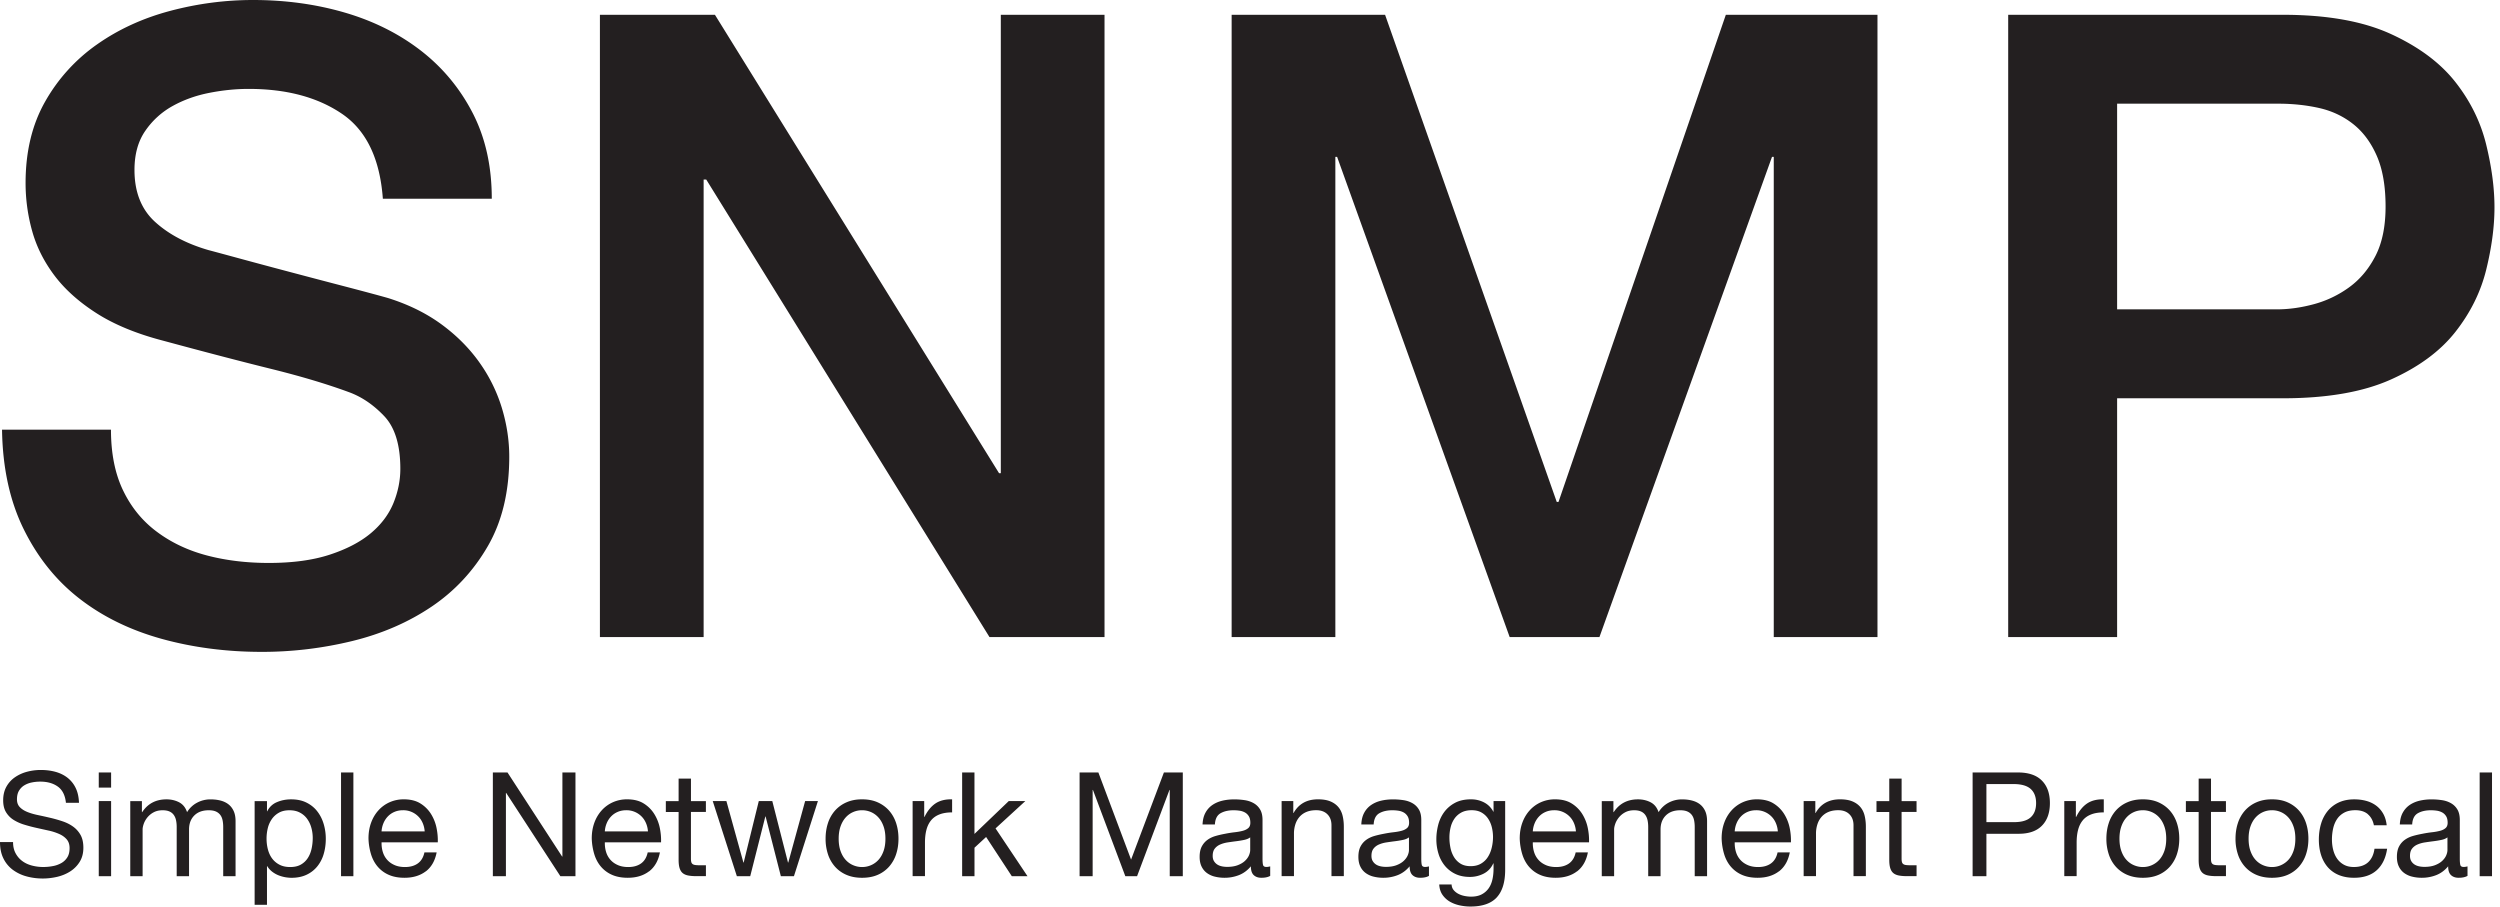 <svg xmlns="http://www.w3.org/2000/svg" width="441.23" height="159.995"><g fill="#231F20" fill-rule="nonzero"><path d="M19.585 75.825c0 4.205.715 7.795 2.155 10.765 1.435 2.975 3.435 5.41 6 7.305 2.56 1.9 5.51 3.285 8.845 4.155 3.33.87 6.945 1.305 10.845 1.305 4.205 0 7.79-.485 10.765-1.46 2.975-.975 5.385-2.23 7.23-3.77 1.845-1.54 3.175-3.31 4-5.305.82-2 1.23-4.025 1.23-6.075 0-4.205-.95-7.305-2.845-9.305-1.9-2-3.975-3.41-6.23-4.23-3.9-1.435-8.435-2.79-13.615-4.075-5.18-1.28-11.56-2.945-19.15-5-4.72-1.23-8.64-2.845-11.765-4.845-3.13-2-5.615-4.23-7.46-6.69-1.845-2.46-3.155-5.075-3.92-7.845a31.444 31.444 0 0 1-1.155-8.46c0-5.535 1.155-10.33 3.46-14.38a30.784 30.784 0 0 1 9.15-10.075c3.79-2.665 8.1-4.64 12.92-5.92C34.865.64 39.735 0 44.655 0c5.74 0 11.15.745 16.225 2.23 5.075 1.485 9.535 3.72 13.38 6.69 3.845 2.975 6.895 6.64 9.15 11 2.255 4.36 3.385 9.41 3.385 15.15H67.57c-.515-7.075-2.925-12.075-7.23-14.995-4.305-2.925-9.795-4.385-16.46-4.385-2.255 0-4.565.23-6.92.695-2.36.46-4.515 1.23-6.46 2.305a14.14 14.14 0 0 0-4.845 4.385c-1.285 1.845-1.92 4.155-1.92 6.92 0 3.9 1.205 6.945 3.615 9.15s5.56 3.87 9.46 5c.41.105 2.025.54 4.845 1.305 2.82.77 5.97 1.615 9.46 2.54 3.485.925 6.895 1.82 10.23 2.69 3.33.875 5.715 1.515 7.15 1.925 3.59 1.13 6.715 2.665 9.385 4.615 2.665 1.95 4.895 4.18 6.69 6.69a27.748 27.748 0 0 1 4 8.075c.87 2.87 1.31 5.745 1.31 8.615 0 6.15-1.255 11.41-3.77 15.765-2.515 4.36-5.82 7.92-9.92 10.69-4.105 2.77-8.765 4.795-13.995 6.075a67.06 67.06 0 0 1-15.995 1.92c-6.255 0-12.15-.77-17.69-2.305-5.535-1.54-10.36-3.895-14.46-7.075-4.105-3.175-7.385-7.255-9.845-12.23C1.745 88.465.46 82.595.36 75.83h19.225v-.005ZM105.875 2.61h20.305l50.145 80.905h.31V2.61h18.305v109.825h-20.305l-49.99-80.75h-.46v80.75H105.88V2.61zM217.385 2.61h27.07l30.3 85.98h.305l29.535-85.98h26.765v109.825h-18.305v-84.75h-.31l-30.455 84.75h-15.845l-30.455-84.75h-.31v84.75h-18.305V2.61zM354.43 2.61h48.45c7.79 0 14.15 1.13 19.075 3.385 4.92 2.255 8.715 5.075 11.38 8.46 2.665 3.385 4.485 7.075 5.46 11.075.975 4 1.46 7.69 1.46 11.075 0 3.385-.49 7.05-1.46 11-.975 3.95-2.795 7.615-5.46 11-2.67 3.385-6.46 6.18-11.38 8.385-4.92 2.205-11.28 3.305-19.075 3.305h-29.225v42.145H354.43V2.61Zm19.23 51.99h28.145c2.155 0 4.355-.31 6.615-.925a18.958 18.958 0 0 0 6.23-3c1.895-1.385 3.435-3.23 4.615-5.535 1.18-2.305 1.77-5.205 1.77-8.69 0-3.59-.515-6.56-1.54-8.92-1.025-2.355-2.41-4.23-4.155-5.615-1.745-1.385-3.745-2.33-6-2.845-2.255-.51-4.665-.77-7.23-.77h-28.455v36.3h.005ZM10.215 138.835c-.81-.59-1.85-.885-3.115-.885-.515 0-1.015.05-1.515.155a4.065 4.065 0 0 0-1.32.515c-.385.24-.69.56-.925.96-.235.4-.345.9-.345 1.5 0 .565.165 1.02.5 1.37.335.35.78.635 1.335.86.555.225 1.185.405 1.885.55.7.145 1.415.305 2.14.475.725.17 1.44.37 2.14.605.7.23 1.33.54 1.885.935.555.395 1 .89 1.335 1.485.335.6.5 1.35.5 2.255 0 .975-.22 1.81-.655 2.5a5.317 5.317 0 0 1-1.68 1.69c-.685.435-1.45.75-2.295.95-.845.195-1.69.295-2.525.295-1.025 0-1.995-.13-2.91-.385a7.203 7.203 0 0 1-2.41-1.165 5.498 5.498 0 0 1-1.64-2c-.4-.81-.6-1.77-.6-2.885h2.305c0 .77.15 1.43.45 1.985.3.555.695 1.015 1.18 1.37.485.36 1.055.625 1.705.795.65.17 1.315.255 2 .255.545 0 1.1-.05 1.655-.155a4.762 4.762 0 0 0 1.5-.525 2.936 2.936 0 0 0 1.075-1.01c.275-.43.41-.975.41-1.64 0-.63-.165-1.145-.5-1.54-.335-.39-.78-.715-1.335-.96a9.703 9.703 0 0 0-1.885-.605c-.7-.155-1.415-.31-2.14-.475-.725-.16-1.44-.35-2.14-.565a7.822 7.822 0 0 1-1.885-.845c-.555-.35-1-.805-1.335-1.36-.335-.555-.5-1.25-.5-2.09 0-.92.19-1.72.565-2.395a4.898 4.898 0 0 1 1.5-1.665 6.828 6.828 0 0 1 2.125-.975 9.332 9.332 0 0 1 2.45-.32c.94 0 1.81.11 2.615.335.805.225 1.51.575 2.115 1.05a5.074 5.074 0 0 1 1.435 1.81c.35.725.54 1.595.575 2.6h-2.305c-.135-1.315-.61-2.27-1.425-2.86l.005.005ZM17.43 139v-2.665h2.18V139h-2.18Zm2.18 2.385v13.255h-2.18v-13.255h2.18ZM25.045 141.385v1.95h.05c.99-1.505 2.42-2.255 4.28-2.255.82 0 1.565.17 2.23.515s1.135.925 1.41 1.745a4.595 4.595 0 0 1 1.755-1.665 4.927 4.927 0 0 1 2.395-.59c.665 0 1.27.075 1.805.22.54.145 1 .37 1.385.68.385.31.685.705.9 1.19.215.485.32 1.075.32 1.755v9.715h-2.18v-8.69c0-.41-.035-.795-.105-1.155-.07-.36-.195-.67-.385-.935a1.962 1.962 0 0 0-.78-.63c-.335-.155-.765-.23-1.295-.23-1.075 0-1.925.31-2.54.925s-.925 1.435-.925 2.46v8.255h-2.18v-8.69c0-.43-.04-.82-.115-1.18-.075-.36-.21-.67-.395-.935a1.837 1.837 0 0 0-.755-.615c-.315-.145-.72-.22-1.215-.22-.635 0-1.175.13-1.63.385a3.6 3.6 0 0 0-1.1.925c-.28.36-.485.73-.615 1.115s-.19.705-.19.96v8.255h-2.18V141.39h2.05l.005-.005ZM47.12 141.385v1.795h.05a3.26 3.26 0 0 1 1.69-1.6c.77-.335 1.615-.5 2.54-.5 1.025 0 1.92.19 2.68.565.76.375 1.395.885 1.895 1.525.505.64.885 1.38 1.14 2.22a9.11 9.11 0 0 1 .385 2.665c0 .94-.125 1.83-.37 2.665a6.2 6.2 0 0 1-1.13 2.19 5.323 5.323 0 0 1-1.895 1.475c-.76.36-1.645.54-2.655.54a6.89 6.89 0 0 1-1.09-.1c-.4-.07-.8-.18-1.19-.335a4.659 4.659 0 0 1-1.115-.63 3.565 3.565 0 0 1-.885-.985h-.05v6.82h-2.18V141.39h2.18v-.005Zm7.83 4.705a4.873 4.873 0 0 0-.745-1.575c-.335-.46-.76-.83-1.28-1.1-.52-.275-1.13-.41-1.835-.41-.735 0-1.36.145-1.87.435-.515.29-.93.67-1.255 1.14a4.776 4.776 0 0 0-.705 1.6 7.708 7.708 0 0 0-.215 1.82c0 .65.075 1.28.23 1.885.155.605.395 1.14.73 1.6.335.46.765.835 1.295 1.115.53.285 1.17.425 1.92.425s1.38-.145 1.885-.435a3.51 3.51 0 0 0 1.22-1.155c.31-.48.53-1.025.665-1.64s.205-1.25.205-1.895c0-.615-.08-1.22-.245-1.81ZM62.37 136.335v18.305h-2.18v-18.305zM75.135 153.79c-.99.75-2.24 1.13-3.745 1.13-1.06 0-1.98-.17-2.755-.51a5.39 5.39 0 0 1-1.96-1.435c-.53-.615-.925-1.35-1.19-2.205a10.65 10.65 0 0 1-.45-2.795c0-1.01.155-1.93.46-2.77.305-.84.74-1.565 1.295-2.18a5.857 5.857 0 0 1 1.975-1.435 6.06 6.06 0 0 1 2.5-.515c1.18 0 2.16.245 2.935.73a5.78 5.78 0 0 1 1.87 1.86 7.41 7.41 0 0 1 .975 2.46c.18.885.25 1.735.22 2.54h-9.92c-.015.58.05 1.13.205 1.655.155.525.4.985.745 1.385.34.4.775.72 1.31.96.53.24 1.155.36 1.87.36.925 0 1.68-.215 2.27-.64.59-.425.98-1.075 1.165-1.945h2.155c-.29 1.485-.93 2.605-1.925 3.36l-.005-.01Zm-.525-8.51c-.195-.46-.46-.86-.795-1.19a3.718 3.718 0 0 0-2.68-1.09c-.565 0-1.075.1-1.525.295-.455.195-.84.465-1.165.805a3.9 3.9 0 0 0-.77 1.19c-.19.455-.3.935-.335 1.45h7.615c-.035-.515-.15-1-.345-1.46ZM89.57 136.335l9.64 14.84h.05v-14.84h2.305v18.305H98.9l-9.56-14.69h-.05v14.69h-2.305v-18.305h2.59zM114.54 153.79c-.99.75-2.24 1.13-3.745 1.13-1.06 0-1.98-.17-2.755-.51a5.39 5.39 0 0 1-1.96-1.435c-.53-.615-.925-1.35-1.19-2.205a10.65 10.65 0 0 1-.45-2.795c0-1.01.155-1.93.46-2.77.305-.84.74-1.565 1.295-2.18a5.857 5.857 0 0 1 1.975-1.435 6.06 6.06 0 0 1 2.5-.515c1.18 0 2.16.245 2.935.73a5.78 5.78 0 0 1 1.87 1.86 7.41 7.41 0 0 1 .975 2.46c.18.885.25 1.735.22 2.54h-9.92c-.015.58.05 1.13.205 1.655.155.525.4.985.745 1.385.34.4.775.72 1.31.96.53.24 1.155.36 1.87.36.925 0 1.68-.215 2.27-.64.59-.425.98-1.075 1.165-1.945h2.155c-.29 1.485-.93 2.605-1.925 3.36l-.005-.01Zm-.525-8.51c-.195-.46-.46-.86-.795-1.19a3.718 3.718 0 0 0-2.68-1.09c-.565 0-1.075.1-1.525.295-.455.195-.84.465-1.165.805a3.9 3.9 0 0 0-.77 1.19c-.19.455-.3.935-.335 1.45h7.615c-.035-.515-.15-1-.345-1.46ZM124.585 141.385v1.92h-2.64v8.23c0 .255.02.46.065.615.04.155.125.275.245.36.12.085.285.14.5.165.215.025.49.04.835.04h1v1.92h-1.665c-.565 0-1.045-.04-1.45-.115-.4-.075-.725-.215-.975-.42s-.43-.495-.55-.87c-.12-.375-.18-.87-.18-1.485v-8.435h-2.255v-1.92h2.255v-3.975h2.18v3.975h2.64l-.005-.005ZM137.815 154.64l-2.69-10.535h-.05l-2.665 10.535h-2.36l-4.255-13.255h2.41l3 10.845h.05l2.665-10.845h2.385l2.77 10.845h.05l2.975-10.845h2.255l-4.23 13.255h-2.305zM146.12 145.295a6.258 6.258 0 0 1 1.23-2.205 5.764 5.764 0 0 1 2.025-1.475c.805-.36 1.725-.54 2.77-.54 1.06 0 1.985.18 2.78.54.795.36 1.465.85 2.01 1.475.545.625.955 1.36 1.23 2.205s.41 1.755.41 2.73c0 .975-.135 1.88-.41 2.715a6.257 6.257 0 0 1-1.23 2.195 5.681 5.681 0 0 1-2.01 1.46c-.795.35-1.72.525-2.78.525-1.045 0-1.965-.175-2.77-.525a5.667 5.667 0 0 1-2.025-1.46 6.213 6.213 0 0 1-1.23-2.195 8.654 8.654 0 0 1-.41-2.715c0-.97.135-1.885.41-2.73Zm2.22 4.87c.215.625.51 1.145.885 1.565.375.42.815.74 1.32.96.505.22 1.04.335 1.6.335s1.1-.11 1.6-.335c.505-.22.945-.54 1.32-.96.375-.42.67-.94.885-1.565.215-.625.32-1.335.32-2.14 0-.805-.105-1.515-.32-2.14-.215-.625-.51-1.15-.885-1.575a3.814 3.814 0 0 0-1.32-.975 3.973 3.973 0 0 0-1.6-.335c-.56 0-1.1.11-1.6.335-.505.22-.945.55-1.32.975-.375.43-.67.95-.885 1.575-.215.625-.32 1.335-.32 2.14 0 .805.105 1.52.32 2.14ZM163.115 141.385v2.795h.05c.53-1.075 1.18-1.87 1.95-2.385.77-.51 1.745-.75 2.925-.72v2.305c-.87 0-1.615.12-2.23.36s-1.11.59-1.485 1.05c-.375.46-.65 1.02-.82 1.68-.17.655-.255 1.415-.255 2.27v5.895h-2.18V141.38h2.05l-.005.005ZM171.985 136.335v10.845l6.05-5.795h2.925l-5.255 4.82 5.64 8.435h-2.77l-4.535-6.92-2.05 1.895v5.025h-2.18v-18.305h2.18zM193.855 136.335l5.77 15.38 5.795-15.38h3.335v18.305h-2.305v-15.225h-.05l-5.715 15.225h-2.075l-5.715-15.225h-.05v15.225h-2.305v-18.305h3.335zM224.18 154.585c-.375.22-.895.335-1.565.335-.565 0-1.01-.16-1.345-.475-.335-.315-.5-.835-.5-1.55-.6.72-1.295 1.235-2.09 1.55a6.934 6.934 0 0 1-2.575.475c-.6 0-1.165-.07-1.705-.205a3.893 3.893 0 0 1-1.395-.64 3.042 3.042 0 0 1-.935-1.14c-.23-.47-.345-1.04-.345-1.705 0-.75.13-1.365.385-1.845s.595-.865 1.01-1.165c.415-.3.9-.525 1.435-.68.54-.155 1.09-.28 1.655-.385.6-.12 1.165-.21 1.705-.27.54-.06 1.01-.145 1.425-.255.41-.11.735-.275.975-.485.24-.21.36-.525.36-.935 0-.48-.09-.865-.27-1.155-.18-.29-.41-.51-.69-.665a2.87 2.87 0 0 0-.95-.31 7.329 7.329 0 0 0-1.04-.075c-.925 0-1.69.175-2.305.525-.615.35-.95 1.015-1 1.985h-2.18c.035-.82.205-1.515.515-2.075a3.87 3.87 0 0 1 1.23-1.37c.515-.35 1.1-.6 1.755-.755.66-.155 1.36-.23 2.115-.23.6 0 1.19.045 1.78.13.59.085 1.125.26 1.6.525.48.265.865.635 1.155 1.115.29.475.435 1.1.435 1.865v6.805c0 .51.03.885.09 1.125s.26.36.6.36c.19 0 .41-.035.665-.1v1.69-.015Zm-3.54-6.79c-.275.205-.63.355-1.075.445-.445.095-.91.17-1.395.23s-.98.13-1.475.205c-.495.075-.94.2-1.335.37-.395.17-.715.41-.96.725-.25.315-.37.745-.37 1.29 0 .355.07.66.22.905.145.245.335.445.565.6.23.15.5.265.81.33.305.07.63.1.975.1.72 0 1.335-.1 1.845-.295.51-.195.93-.44 1.255-.74.325-.3.565-.62.72-.97.155-.35.23-.675.23-.985v-2.22l-.01.01ZM228.255 141.385v2.1h.05c.905-1.605 2.34-2.41 4.305-2.41.87 0 1.6.12 2.18.36.58.24 1.05.575 1.41 1 .36.425.61.935.755 1.525.145.59.22 1.245.22 1.96v8.715h-2.18v-8.975c0-.82-.24-1.47-.72-1.945-.48-.48-1.135-.72-1.975-.72-.665 0-1.245.105-1.73.31a3.278 3.278 0 0 0-1.22.87c-.325.375-.57.815-.73 1.32a5.295 5.295 0 0 0-.245 1.655v7.485h-2.18V141.38h2.05l.01.005ZM252.2 154.585c-.375.22-.895.335-1.565.335-.565 0-1.01-.16-1.345-.475-.335-.315-.5-.835-.5-1.55-.6.72-1.295 1.235-2.09 1.55a6.934 6.934 0 0 1-2.575.475c-.6 0-1.165-.07-1.705-.205a3.893 3.893 0 0 1-1.395-.64 3.042 3.042 0 0 1-.935-1.14c-.23-.47-.345-1.04-.345-1.705 0-.75.13-1.365.385-1.845s.595-.865 1.01-1.165c.415-.3.9-.525 1.435-.68.54-.155 1.09-.28 1.655-.385.6-.12 1.165-.21 1.705-.27.54-.06 1.01-.145 1.425-.255.41-.11.735-.275.975-.485.24-.21.36-.525.36-.935 0-.48-.09-.865-.27-1.155-.18-.29-.41-.51-.69-.665a2.87 2.87 0 0 0-.95-.31 7.329 7.329 0 0 0-1.04-.075c-.925 0-1.69.175-2.305.525-.615.35-.95 1.015-1 1.985h-2.18c.035-.82.205-1.515.515-2.075a3.87 3.87 0 0 1 1.23-1.37c.515-.35 1.1-.6 1.755-.755.66-.155 1.36-.23 2.115-.23.6 0 1.19.045 1.78.13.59.085 1.125.26 1.6.525.48.265.865.635 1.155 1.115.29.475.435 1.1.435 1.865v6.805c0 .51.03.885.09 1.125s.26.36.6.36c.19 0 .41-.035.665-.1v1.69-.015Zm-3.54-6.79c-.275.205-.63.355-1.075.445-.445.095-.91.17-1.395.23s-.98.13-1.475.205c-.495.075-.94.2-1.335.37-.395.17-.715.41-.96.725-.25.315-.37.745-.37 1.29 0 .355.07.66.22.905.145.245.335.445.565.6.23.15.5.265.81.33.305.07.63.1.975.1.72 0 1.335-.1 1.845-.295.51-.195.93-.44 1.255-.74.325-.3.565-.62.72-.97.155-.35.23-.675.23-.985v-2.22l-.01.01ZM264.17 158.38c-.99 1.075-2.545 1.615-4.665 1.615-.615 0-1.245-.07-1.885-.205-.64-.14-1.22-.36-1.745-.665a4.09 4.09 0 0 1-1.295-1.205c-.34-.495-.53-1.105-.565-1.82h2.18c.015.395.14.725.37 1 .23.275.515.495.845.665.33.17.695.295 1.09.37.395.075.77.115 1.13.115.72 0 1.325-.125 1.82-.37.495-.25.905-.59 1.23-1.025.325-.435.56-.96.705-1.575.145-.615.215-1.29.215-2.025v-.87h-.05c-.375.82-.945 1.425-1.705 1.81a5.29 5.29 0 0 1-2.42.575c-.99 0-1.855-.18-2.59-.54a5.387 5.387 0 0 1-1.845-1.45 6.183 6.183 0 0 1-1.115-2.13 8.69 8.69 0 0 1-.37-2.575c0-.785.105-1.595.31-2.425.205-.83.545-1.58 1.025-2.255a5.627 5.627 0 0 1 1.895-1.665c.785-.435 1.75-.655 2.895-.655.835 0 1.605.185 2.305.55.7.365 1.25.92 1.64 1.655h.025v-1.895h2.05v12.125c0 2.17-.495 3.795-1.485 4.87h.005Zm-2.78-5.96c.505-.3.91-.69 1.215-1.18.31-.485.535-1.04.68-1.655a8.02 8.02 0 0 0 .22-1.845c0-.58-.07-1.155-.205-1.72a4.744 4.744 0 0 0-.655-1.525c-.3-.455-.69-.815-1.165-1.09-.48-.275-1.06-.41-1.745-.41-.7 0-1.3.135-1.795.395-.495.265-.9.62-1.22 1.065a4.55 4.55 0 0 0-.69 1.54c-.145.58-.22 1.19-.22 1.82 0 .6.06 1.195.18 1.795.12.6.325 1.14.615 1.63.29.485.675.88 1.155 1.18.48.3 1.075.45 1.795.45s1.33-.15 1.835-.45ZM278.32 153.79c-.99.75-2.24 1.13-3.745 1.13-1.06 0-1.98-.17-2.755-.51a5.39 5.39 0 0 1-1.96-1.435c-.53-.615-.925-1.35-1.19-2.205a10.65 10.65 0 0 1-.45-2.795c0-1.01.155-1.93.46-2.77.305-.84.74-1.565 1.295-2.18a5.857 5.857 0 0 1 1.975-1.435 6.06 6.06 0 0 1 2.5-.515c1.18 0 2.16.245 2.935.73a5.78 5.78 0 0 1 1.87 1.86 7.41 7.41 0 0 1 .975 2.46c.18.885.25 1.735.22 2.54h-9.92c-.015.58.05 1.13.205 1.655.155.525.4.985.745 1.385.34.4.775.72 1.31.96.53.24 1.155.36 1.87.36.925 0 1.68-.215 2.27-.64.59-.425.98-1.075 1.165-1.945h2.155c-.29 1.485-.93 2.605-1.925 3.36l-.005-.01Zm-.525-8.51c-.195-.46-.46-.86-.795-1.19a3.718 3.718 0 0 0-2.68-1.09c-.565 0-1.075.1-1.525.295-.455.195-.84.465-1.165.805a3.9 3.9 0 0 0-.77 1.19c-.19.455-.3.935-.335 1.45h7.615c-.035-.515-.15-1-.345-1.46ZM284.755 141.385v1.95h.05c.99-1.505 2.42-2.255 4.28-2.255.82 0 1.565.17 2.23.515s1.135.925 1.41 1.745a4.595 4.595 0 0 1 1.755-1.665 4.927 4.927 0 0 1 2.395-.59c.665 0 1.27.075 1.805.22.54.145 1 .37 1.385.68.385.31.685.705.9 1.19.215.485.32 1.075.32 1.755v9.715h-2.18v-8.69c0-.41-.035-.795-.105-1.155-.07-.36-.195-.67-.385-.935a1.962 1.962 0 0 0-.78-.63c-.335-.155-.765-.23-1.295-.23-1.075 0-1.925.31-2.54.925s-.925 1.435-.925 2.46v8.255h-2.18v-8.69c0-.43-.04-.82-.115-1.18-.075-.36-.21-.67-.395-.935a1.837 1.837 0 0 0-.755-.615c-.315-.145-.72-.22-1.215-.22-.635 0-1.175.13-1.63.385a3.6 3.6 0 0 0-1.1.925c-.28.36-.485.73-.615 1.115s-.19.705-.19.96v8.255h-2.18V141.39h2.05l.005-.005ZM313.955 153.79c-.99.75-2.24 1.13-3.745 1.13-1.06 0-1.98-.17-2.755-.51a5.39 5.39 0 0 1-1.96-1.435c-.53-.615-.925-1.35-1.19-2.205a10.65 10.65 0 0 1-.45-2.795c0-1.01.155-1.93.46-2.77.305-.84.74-1.565 1.295-2.18a5.857 5.857 0 0 1 1.975-1.435 6.06 6.06 0 0 1 2.5-.515c1.18 0 2.16.245 2.935.73a5.78 5.78 0 0 1 1.87 1.86 7.41 7.41 0 0 1 .975 2.46c.18.885.25 1.735.22 2.54h-9.92c-.015.58.05 1.13.205 1.655.155.525.4.985.745 1.385.34.4.775.72 1.31.96.53.24 1.155.36 1.87.36.925 0 1.68-.215 2.27-.64.59-.425.98-1.075 1.165-1.945h2.155c-.29 1.485-.93 2.605-1.925 3.36l-.005-.01Zm-.525-8.51c-.195-.46-.46-.86-.795-1.19a3.718 3.718 0 0 0-2.68-1.09c-.565 0-1.075.1-1.525.295-.455.195-.84.465-1.165.805a3.9 3.9 0 0 0-.77 1.19c-.19.455-.3.935-.335 1.45h7.615c-.035-.515-.15-1-.345-1.46ZM320.39 141.385v2.1h.05c.905-1.605 2.34-2.41 4.305-2.41.87 0 1.6.12 2.18.36.58.24 1.05.575 1.41 1 .36.425.61.935.755 1.525.145.59.22 1.245.22 1.96v8.715h-2.18v-8.975c0-.82-.24-1.47-.72-1.945-.48-.48-1.135-.72-1.975-.72-.665 0-1.245.105-1.73.31a3.278 3.278 0 0 0-1.22.87c-.325.375-.57.815-.73 1.32a5.295 5.295 0 0 0-.245 1.655v7.485h-2.18V141.38h2.05l.01.005ZM338.255 141.385v1.92h-2.64v8.23c0 .255.02.46.065.615.04.155.125.275.245.36.12.085.285.14.5.165.215.025.49.04.835.04h1v1.92h-1.665c-.565 0-1.045-.04-1.45-.115-.4-.075-.725-.215-.975-.42s-.43-.495-.55-.87c-.12-.375-.18-.87-.18-1.485v-8.435h-2.255v-1.92h2.255v-3.975h2.18v3.975h2.64l-.005-.005ZM356.175 136.335c1.845 0 3.245.475 4.19 1.425.95.95 1.425 2.275 1.425 3.985s-.475 3.045-1.425 4c-.95.96-2.345 1.425-4.19 1.41h-5.59v7.485h-2.435v-18.305h8.025Zm-.82 8.765c1.385.015 2.395-.265 3.04-.845s.96-1.42.96-2.515c0-1.095-.32-1.925-.96-2.5-.64-.575-1.655-.86-3.04-.86h-4.77v6.715h4.77v.005ZM366.375 141.385v2.795h.05c.53-1.075 1.18-1.87 1.95-2.385.77-.51 1.745-.75 2.925-.72v2.305c-.87 0-1.615.12-2.23.36s-1.11.59-1.485 1.05c-.375.46-.65 1.02-.82 1.68-.17.655-.255 1.415-.255 2.27v5.895h-2.18V141.38h2.05l-.005.005ZM372.17 145.295a6.258 6.258 0 0 1 1.23-2.205 5.764 5.764 0 0 1 2.025-1.475c.805-.36 1.725-.54 2.77-.54 1.06 0 1.985.18 2.78.54.795.36 1.465.85 2.01 1.475.545.625.955 1.36 1.23 2.205s.41 1.755.41 2.73c0 .975-.135 1.88-.41 2.715a6.257 6.257 0 0 1-1.23 2.195 5.681 5.681 0 0 1-2.01 1.46c-.795.35-1.72.525-2.78.525-1.04 0-1.965-.175-2.77-.525a5.667 5.667 0 0 1-2.025-1.46 6.105 6.105 0 0 1-1.23-2.195 8.654 8.654 0 0 1-.41-2.715c0-.97.135-1.885.41-2.73Zm2.22 4.87c.215.625.51 1.145.885 1.565.375.42.815.74 1.32.96.505.22 1.04.335 1.6.335s1.1-.11 1.6-.335c.5-.225.945-.54 1.32-.96.375-.42.67-.94.885-1.565.215-.625.32-1.335.32-2.14 0-.805-.105-1.515-.32-2.14-.215-.625-.51-1.15-.885-1.575a3.814 3.814 0 0 0-1.32-.975 3.891 3.891 0 0 0-1.6-.335c-.56 0-1.1.11-1.6.335-.5.225-.945.55-1.32.975-.375.43-.67.95-.885 1.575-.215.625-.32 1.335-.32 2.14 0 .805.105 1.52.32 2.14ZM392.86 141.385v1.92h-2.64v8.23c0 .255.02.46.065.615a.642.642 0 0 0 .245.36c.12.085.285.14.5.165.215.025.49.04.835.04h1v1.92H391.2c-.565 0-1.045-.04-1.45-.115-.4-.075-.725-.215-.975-.42-.245-.205-.43-.495-.55-.87-.12-.375-.18-.87-.18-1.485v-8.435h-2.255v-1.92h2.255v-3.975h2.18v3.975h2.64l-.005-.005ZM394.96 145.295a6.258 6.258 0 0 1 1.23-2.205 5.764 5.764 0 0 1 2.025-1.475c.805-.36 1.725-.54 2.77-.54 1.06 0 1.985.18 2.78.54.795.36 1.465.85 2.01 1.475.545.625.955 1.36 1.23 2.205s.41 1.755.41 2.73c0 .975-.135 1.88-.41 2.715a6.257 6.257 0 0 1-1.23 2.195 5.681 5.681 0 0 1-2.01 1.46c-.795.35-1.72.525-2.78.525-1.04 0-1.965-.175-2.77-.525a5.667 5.667 0 0 1-2.025-1.46 6.105 6.105 0 0 1-1.23-2.195 8.654 8.654 0 0 1-.41-2.715c0-.97.135-1.885.41-2.73Zm2.22 4.87c.215.625.51 1.145.885 1.565.375.42.815.74 1.32.96.505.22 1.04.335 1.6.335s1.1-.11 1.6-.335c.5-.225.945-.54 1.32-.96.375-.42.67-.94.885-1.565.215-.625.32-1.335.32-2.14 0-.805-.105-1.515-.32-2.14-.215-.625-.51-1.15-.885-1.575a3.814 3.814 0 0 0-1.32-.975 3.891 3.891 0 0 0-1.6-.335c-.56 0-1.1.11-1.6.335-.5.225-.945.55-1.32.975-.375.43-.67.95-.885 1.575-.215.625-.32 1.335-.32 2.14 0 .805.105 1.52.32 2.14ZM417.905 143.69c-.55-.46-1.28-.695-2.205-.695-.785 0-1.445.145-1.975.435-.53.29-.955.675-1.27 1.155-.315.48-.54 1.03-.68 1.655a9.14 9.14 0 0 0-.205 1.935c0 .615.07 1.215.215 1.795.145.58.37 1.1.68 1.55.31.45.71.815 1.205 1.09.495.275 1.085.41 1.77.41 1.075 0 1.92-.285 2.525-.845.605-.565.98-1.36 1.115-2.385h2.23c-.24 1.64-.85 2.905-1.835 3.795-.985.89-2.32 1.335-4.01 1.335-1.01 0-1.9-.165-2.68-.485a5.197 5.197 0 0 1-1.95-1.385c-.52-.6-.915-1.31-1.18-2.14-.265-.83-.395-1.74-.395-2.73s.13-1.92.385-2.78a6.4 6.4 0 0 1 1.165-2.255 5.514 5.514 0 0 1 1.96-1.515c.785-.365 1.7-.55 2.74-.55.75 0 1.455.09 2.115.27.655.18 1.24.46 1.745.835.505.375.92.85 1.245 1.425.325.575.53 1.25.615 2.04h-2.255c-.17-.84-.53-1.485-1.075-1.95l.005-.01ZM435.49 154.585c-.375.22-.895.335-1.565.335-.565 0-1.015-.16-1.345-.475-.335-.315-.5-.835-.5-1.55-.6.72-1.295 1.235-2.09 1.55a6.934 6.934 0 0 1-2.575.475c-.6 0-1.165-.07-1.705-.205a3.893 3.893 0 0 1-1.395-.64 3.042 3.042 0 0 1-.935-1.14c-.23-.47-.345-1.04-.345-1.705 0-.75.13-1.365.385-1.845s.595-.865 1.015-1.165c.42-.3.895-.525 1.435-.68.54-.155 1.09-.28 1.655-.385.6-.12 1.165-.21 1.705-.27a9.663 9.663 0 0 0 1.425-.255c.41-.11.735-.275.975-.485.24-.215.36-.525.36-.935 0-.48-.09-.865-.27-1.155-.18-.29-.41-.51-.695-.665a2.87 2.87 0 0 0-.95-.31 7.329 7.329 0 0 0-1.04-.075c-.925 0-1.69.175-2.305.525-.615.35-.95 1.015-1 1.985h-2.18c.035-.82.205-1.515.515-2.075.31-.565.72-1.02 1.23-1.37.515-.35 1.1-.6 1.755-.755a9.172 9.172 0 0 1 2.115-.23c.6 0 1.19.045 1.78.13.59.085 1.125.26 1.6.525.48.265.865.635 1.155 1.115.29.475.435 1.1.435 1.865v6.805c0 .51.03.885.09 1.125s.26.36.605.36c.19 0 .41-.035.665-.1v1.69l-.005-.015Zm-3.54-6.79c-.275.205-.63.355-1.075.445-.445.095-.91.17-1.395.23s-.98.13-1.475.205c-.495.075-.94.2-1.33.37-.395.17-.715.41-.96.725-.25.315-.37.745-.37 1.29 0 .355.07.66.215.905s.335.445.565.6c.23.15.5.265.805.33.31.07.63.1.975.1.72 0 1.335-.1 1.845-.295.51-.195.93-.44 1.255-.74.325-.3.565-.62.72-.97.155-.35.23-.675.23-.985v-2.22l-.005.01ZM439.82 136.335v18.305h-2.18v-18.305z"/></g></svg>
